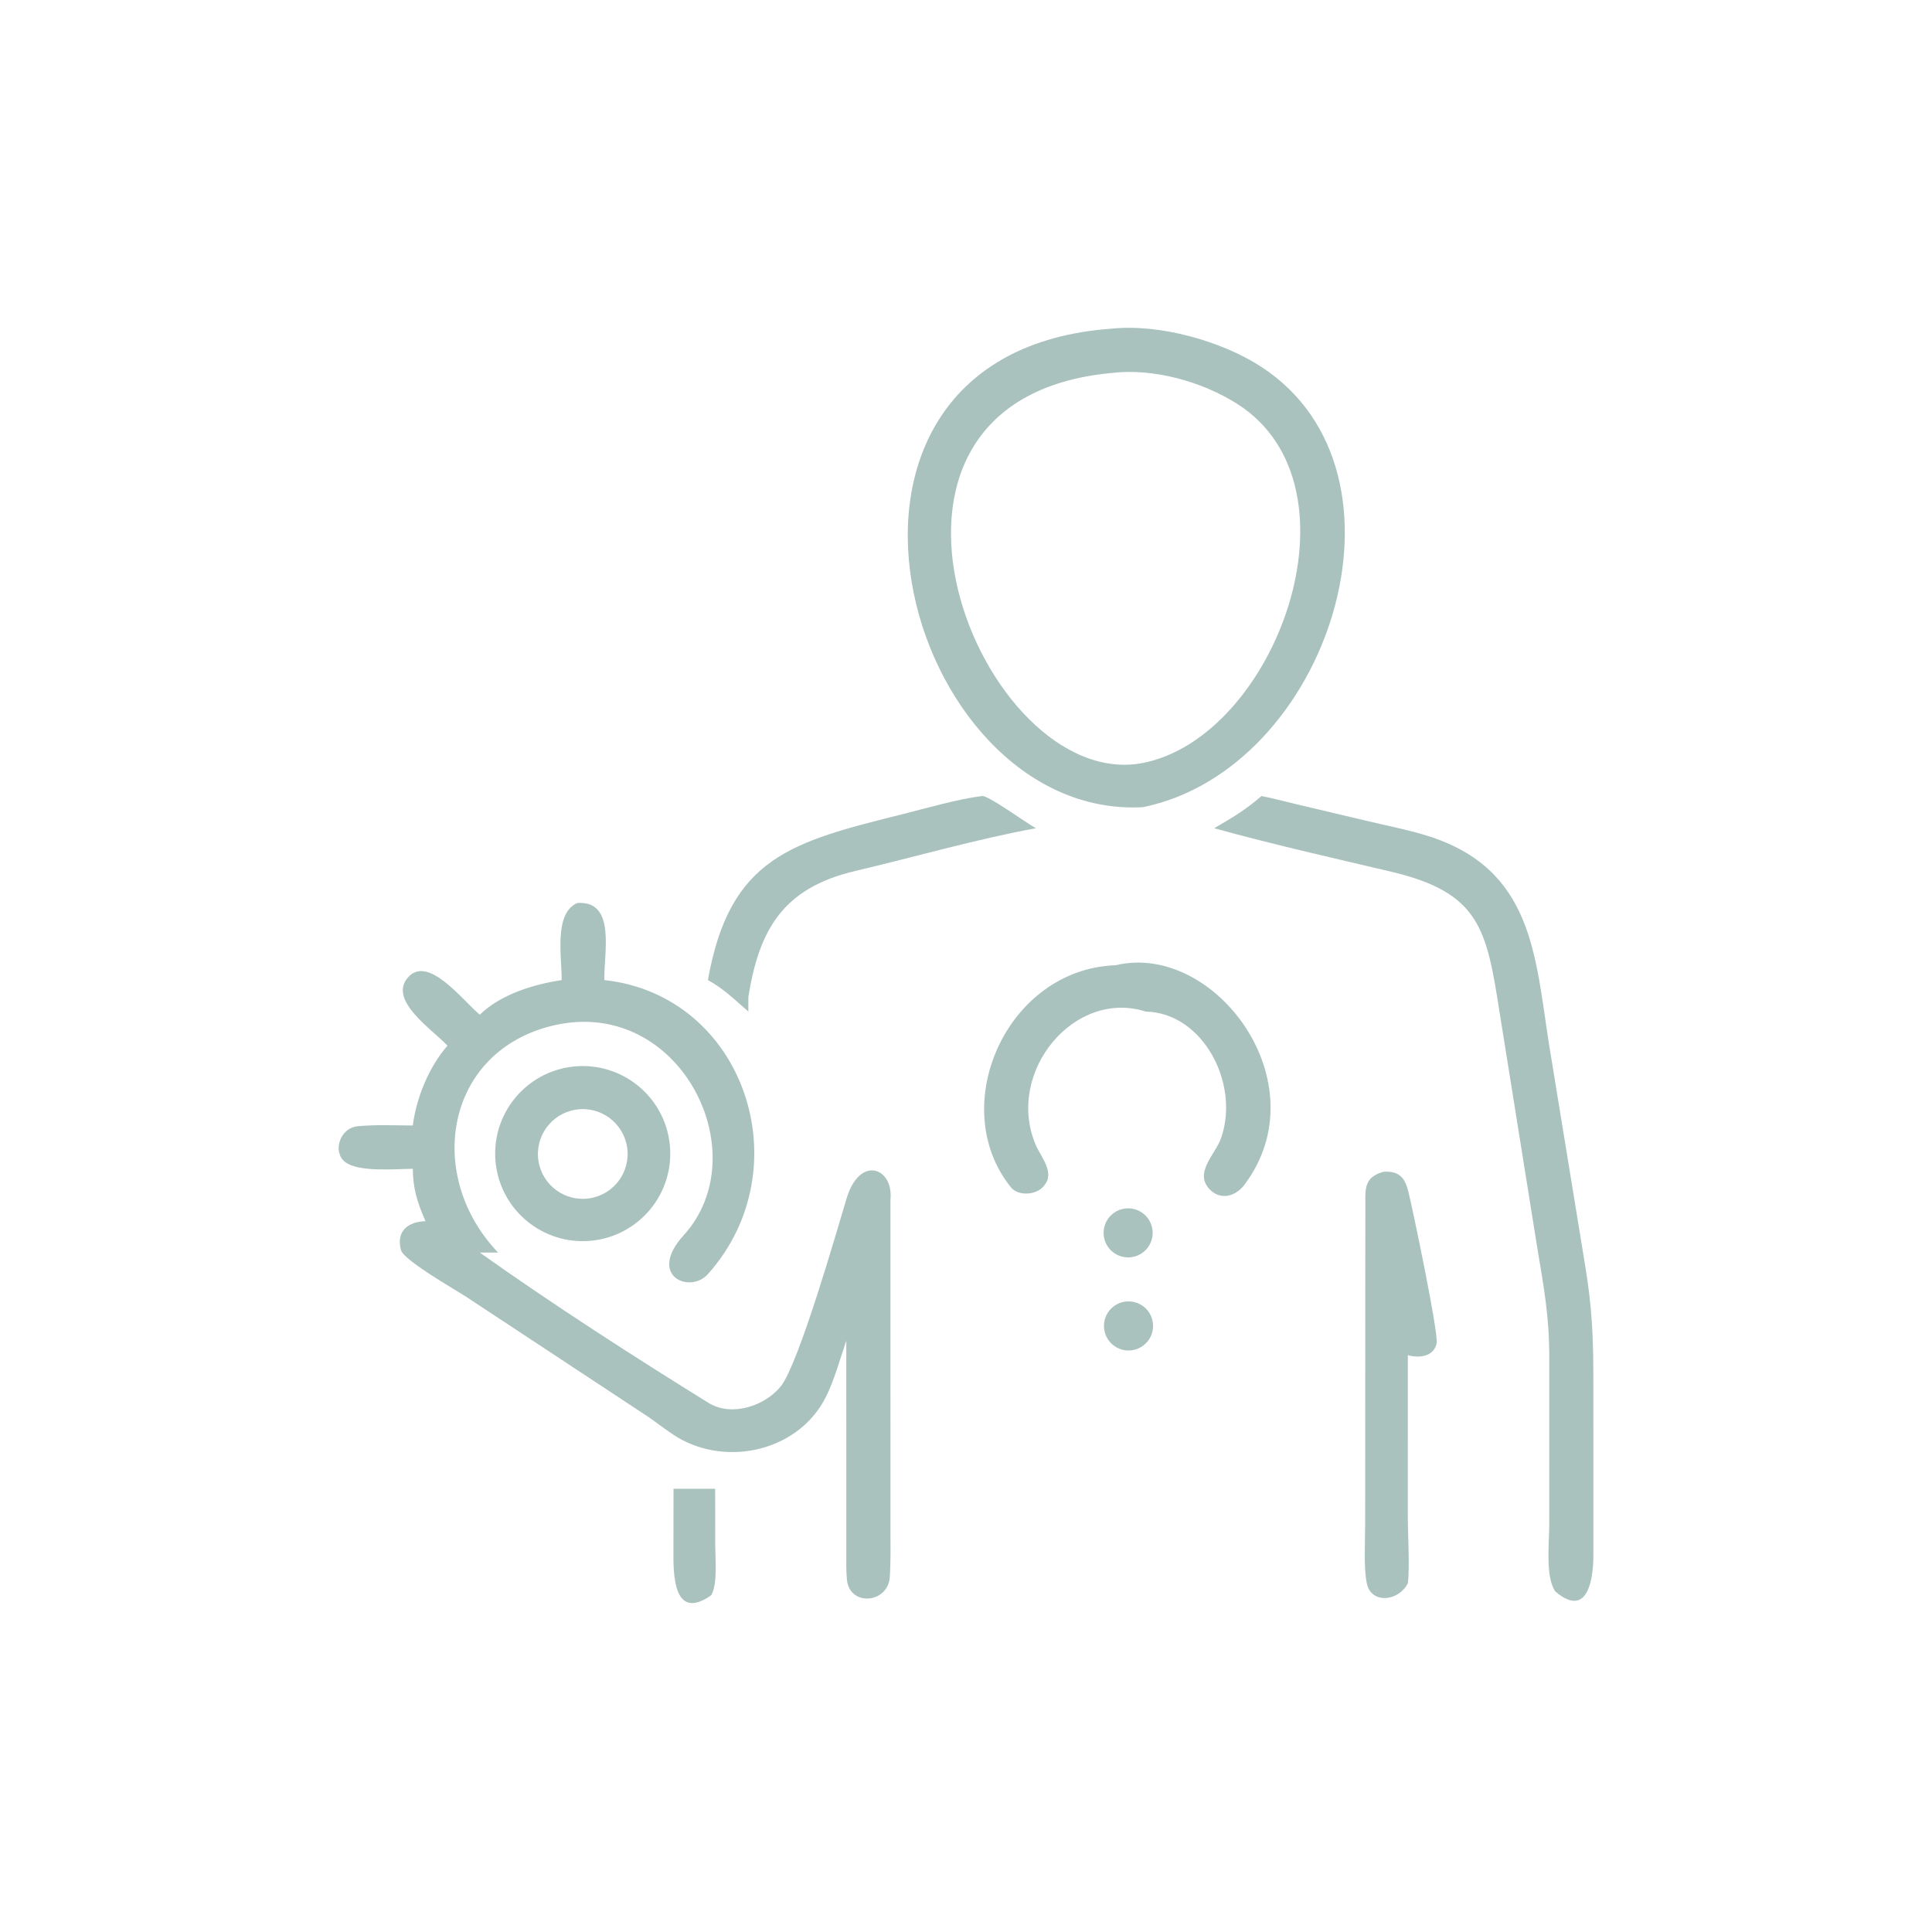 <?xml version="1.0" encoding="UTF-8" standalone="no"?>
<!DOCTYPE svg PUBLIC "-//W3C//DTD SVG 1.1//EN" "http://www.w3.org/Graphics/SVG/1.1/DTD/svg11.dtd">
<svg width="100%" height="100%" viewBox="0 0 1024 1024" version="1.1" xmlns="http://www.w3.org/2000/svg" xmlns:xlink="http://www.w3.org/1999/xlink" xml:space="preserve" xmlns:serif="http://www.serif.com/" style="fill-rule:evenodd;clip-rule:evenodd;stroke-linejoin:round;stroke-miterlimit:2;">
    <g transform="matrix(2,0,0,2,0,0)">
        <path d="M302.811,213.923C239.02,217.234 206.109,93.515 294.507,87.104C307.174,85.761 323.637,90.326 334.191,97.173C377.58,125.322 352.143,203.934 302.811,213.923ZM294.507,98.852C217.986,106.019 259.933,210.429 302.811,202.207C337.981,195.371 362.413,129.134 327.98,107.097C318.661,101.133 305.6,97.476 294.507,98.852Z" style="fill:rgb(169,194,190);fill-rule:nonzero;"/>
    </g>
    <g transform="matrix(2,0,0,2,0,0)">
        <path d="M187.604,259.731C193.394,227.106 209.755,223.124 239.408,215.709C245.826,214.105 253.679,211.78 260.164,210.968C261.49,210.442 271.955,218.106 274.529,219.49C258.905,222.338 242.152,227.174 226.593,230.834C207.446,235.339 201.179,246.428 198.329,264.153C198.302,264.283 198.329,267.656 198.329,268.08C194.844,265.064 191.65,261.899 187.604,259.731Z" style="fill:rgb(169,194,190);fill-rule:nonzero;"/>
    </g>
    <g transform="matrix(2,0,0,2,0,0)">
        <path d="M321.78,219.49C326.724,216.591 329.919,214.75 334.294,210.968C337.1,211.475 340.396,212.388 343.245,213.054L361.652,217.409C367.221,218.77 372.932,219.816 378.394,221.533C406.12,230.25 406.826,253.049 410.465,276.497L419.859,334.009C422.012,346.711 422.265,354.517 422.261,367.03L422.264,411.853C422.309,417.951 420.961,429.231 412.18,421.761C409.497,417.913 410.566,408.979 410.566,404.371L410.576,360.235C410.576,348.52 409.211,341.769 407.318,330.2L397.456,268.588C393.949,246.226 392.299,236.583 368.611,230.996C352.976,227.309 337.261,223.775 321.78,219.49Z" style="fill:rgb(169,194,190);fill-rule:nonzero;"/>
    </g>
    <g transform="matrix(2,0,0,2,0,0)">
        <path d="M148.85,259.731C148.895,253.566 146.717,241.96 153.022,239.299C163.34,238.63 160.001,252.538 160.157,259.731C197.291,263.742 212.699,309.596 187.588,337.667C182.825,342.992 171.395,338.138 181.196,327.338C201.189,305.309 179.513,262.829 145.316,272.096C117.792,279.555 112.792,311.85 131.994,331.939L127.147,331.939C145.95,345.323 168.323,359.757 187.901,371.861C194.018,375.516 202.792,372.59 207.009,367.283C211.863,360.853 221.788,326.11 224.36,317.586C227.861,305.989 236.841,309.46 235.983,317.937L235.986,405.785C235.984,409.806 236.074,413.969 235.797,417.97C235.31,424.947 225.093,425.839 224.437,418.577C224.218,416.153 224.28,413.819 224.279,411.414L224.273,355.31C222.642,360.093 221.054,365.891 218.806,370.323C211.914,383.912 194.241,388.496 180.986,381.713C177.848,380.108 174.289,377.138 171.309,375.162L123.457,343.608C120.834,341.892 106.996,334.002 106.272,331.321C104.914,326.298 108.058,323.783 112.765,323.618C110.623,318.742 109.428,315.032 109.398,309.745C104.876,309.775 95.117,310.7 91.506,307.977C88.029,305.355 89.989,298.902 94.853,298.455C99.63,298.016 104.541,298.243 109.398,298.273C110.314,290.965 113.693,282.667 118.59,277.12C114.524,272.774 103.057,265.282 107.934,259.246C113.273,252.639 122.559,265.117 127.147,268.902C132.709,263.504 141.345,260.878 148.85,259.731Z" style="fill:rgb(169,194,190);fill-rule:nonzero;"/>
    </g>
    <g transform="matrix(2,0,0,2,0,0)">
        <path d="M303.639,268.08C284.694,262.019 266.491,284.055 274.375,303.181C275.749,306.514 279.704,310.711 276.696,314.207C274.889,316.656 269.944,317.173 267.893,314.629C250.663,293.249 266.737,256.793 295.653,255.796C321.939,249.516 350.079,287.025 329.766,314.005C327.514,316.996 323.533,318.203 320.637,315.248C316.189,310.71 322.342,305.764 323.693,301.316C328.513,287.063 318.788,268.41 303.639,268.08Z" style="fill:rgb(169,194,190);fill-rule:nonzero;"/>
    </g>
    <g transform="matrix(2,0,0,2,0,0)">
        <path d="M156.623,328.813C143.931,330.02 132.643,320.76 131.346,308.077C130.049,295.394 139.229,284.041 151.902,282.654C164.703,281.254 176.196,290.546 177.506,303.357C178.816,316.167 169.443,327.594 156.623,328.813ZM153.758,293.949C147.204,294.325 142.196,299.945 142.573,306.499C142.95,313.054 148.569,318.062 155.124,317.684C161.678,317.307 166.685,311.688 166.308,305.134C165.931,298.58 160.313,293.572 153.758,293.949Z" style="fill:rgb(169,194,190);fill-rule:nonzero;"/>
    </g>
    <g transform="matrix(2,0,0,2,0,0)">
        <path d="M373.093,419.578C370.581,424.481 363.479,425.038 362.262,419.796C361.345,415.848 361.78,408.493 361.779,404.124L361.83,316.982C361.869,313.299 363.033,311.571 366.622,310.533C370.795,310.258 372.307,312.119 373.224,315.767C374.303,320.063 381.266,353.265 380.718,355.982C379.99,359.59 375.986,359.968 373.093,359.123L373.09,401.975C373.086,406.756 373.631,415.23 373.093,419.578Z" style="fill:rgb(169,194,190);fill-rule:nonzero;"/>
    </g>
    <g transform="matrix(2,0,0,2,0,0)">
        <path d="M300.367,333.073C296.866,333.845 293.401,331.637 292.621,328.138C291.841,324.638 294.04,321.168 297.537,320.379C301.047,319.587 304.532,321.796 305.315,325.307C306.098,328.819 303.881,332.299 300.367,333.073Z" style="fill:rgb(169,194,190);fill-rule:nonzero;"/>
    </g>
    <g transform="matrix(2,0,0,2,0,0)">
        <path d="M299.879,357.846C296.374,358.283 293.16,355.846 292.636,352.353C292.112,348.86 294.469,345.587 297.947,344.976C300.275,344.567 302.643,345.453 304.131,347.29C305.619,349.127 305.994,351.626 305.111,353.819C304.227,356.012 302.225,357.553 299.879,357.846Z" style="fill:rgb(169,194,190);fill-rule:nonzero;"/>
    </g>
    <g transform="matrix(2,0,0,2,0,0)">
        <path d="M188.471,422.769C178.083,430.044 178.458,416.218 178.464,410.671L178.492,394.538L189.523,394.538L189.55,409.875C189.585,413.467 190.171,419.83 188.471,422.769Z" style="fill:rgb(169,194,190);fill-rule:nonzero;"/>
    </g>
</svg>
